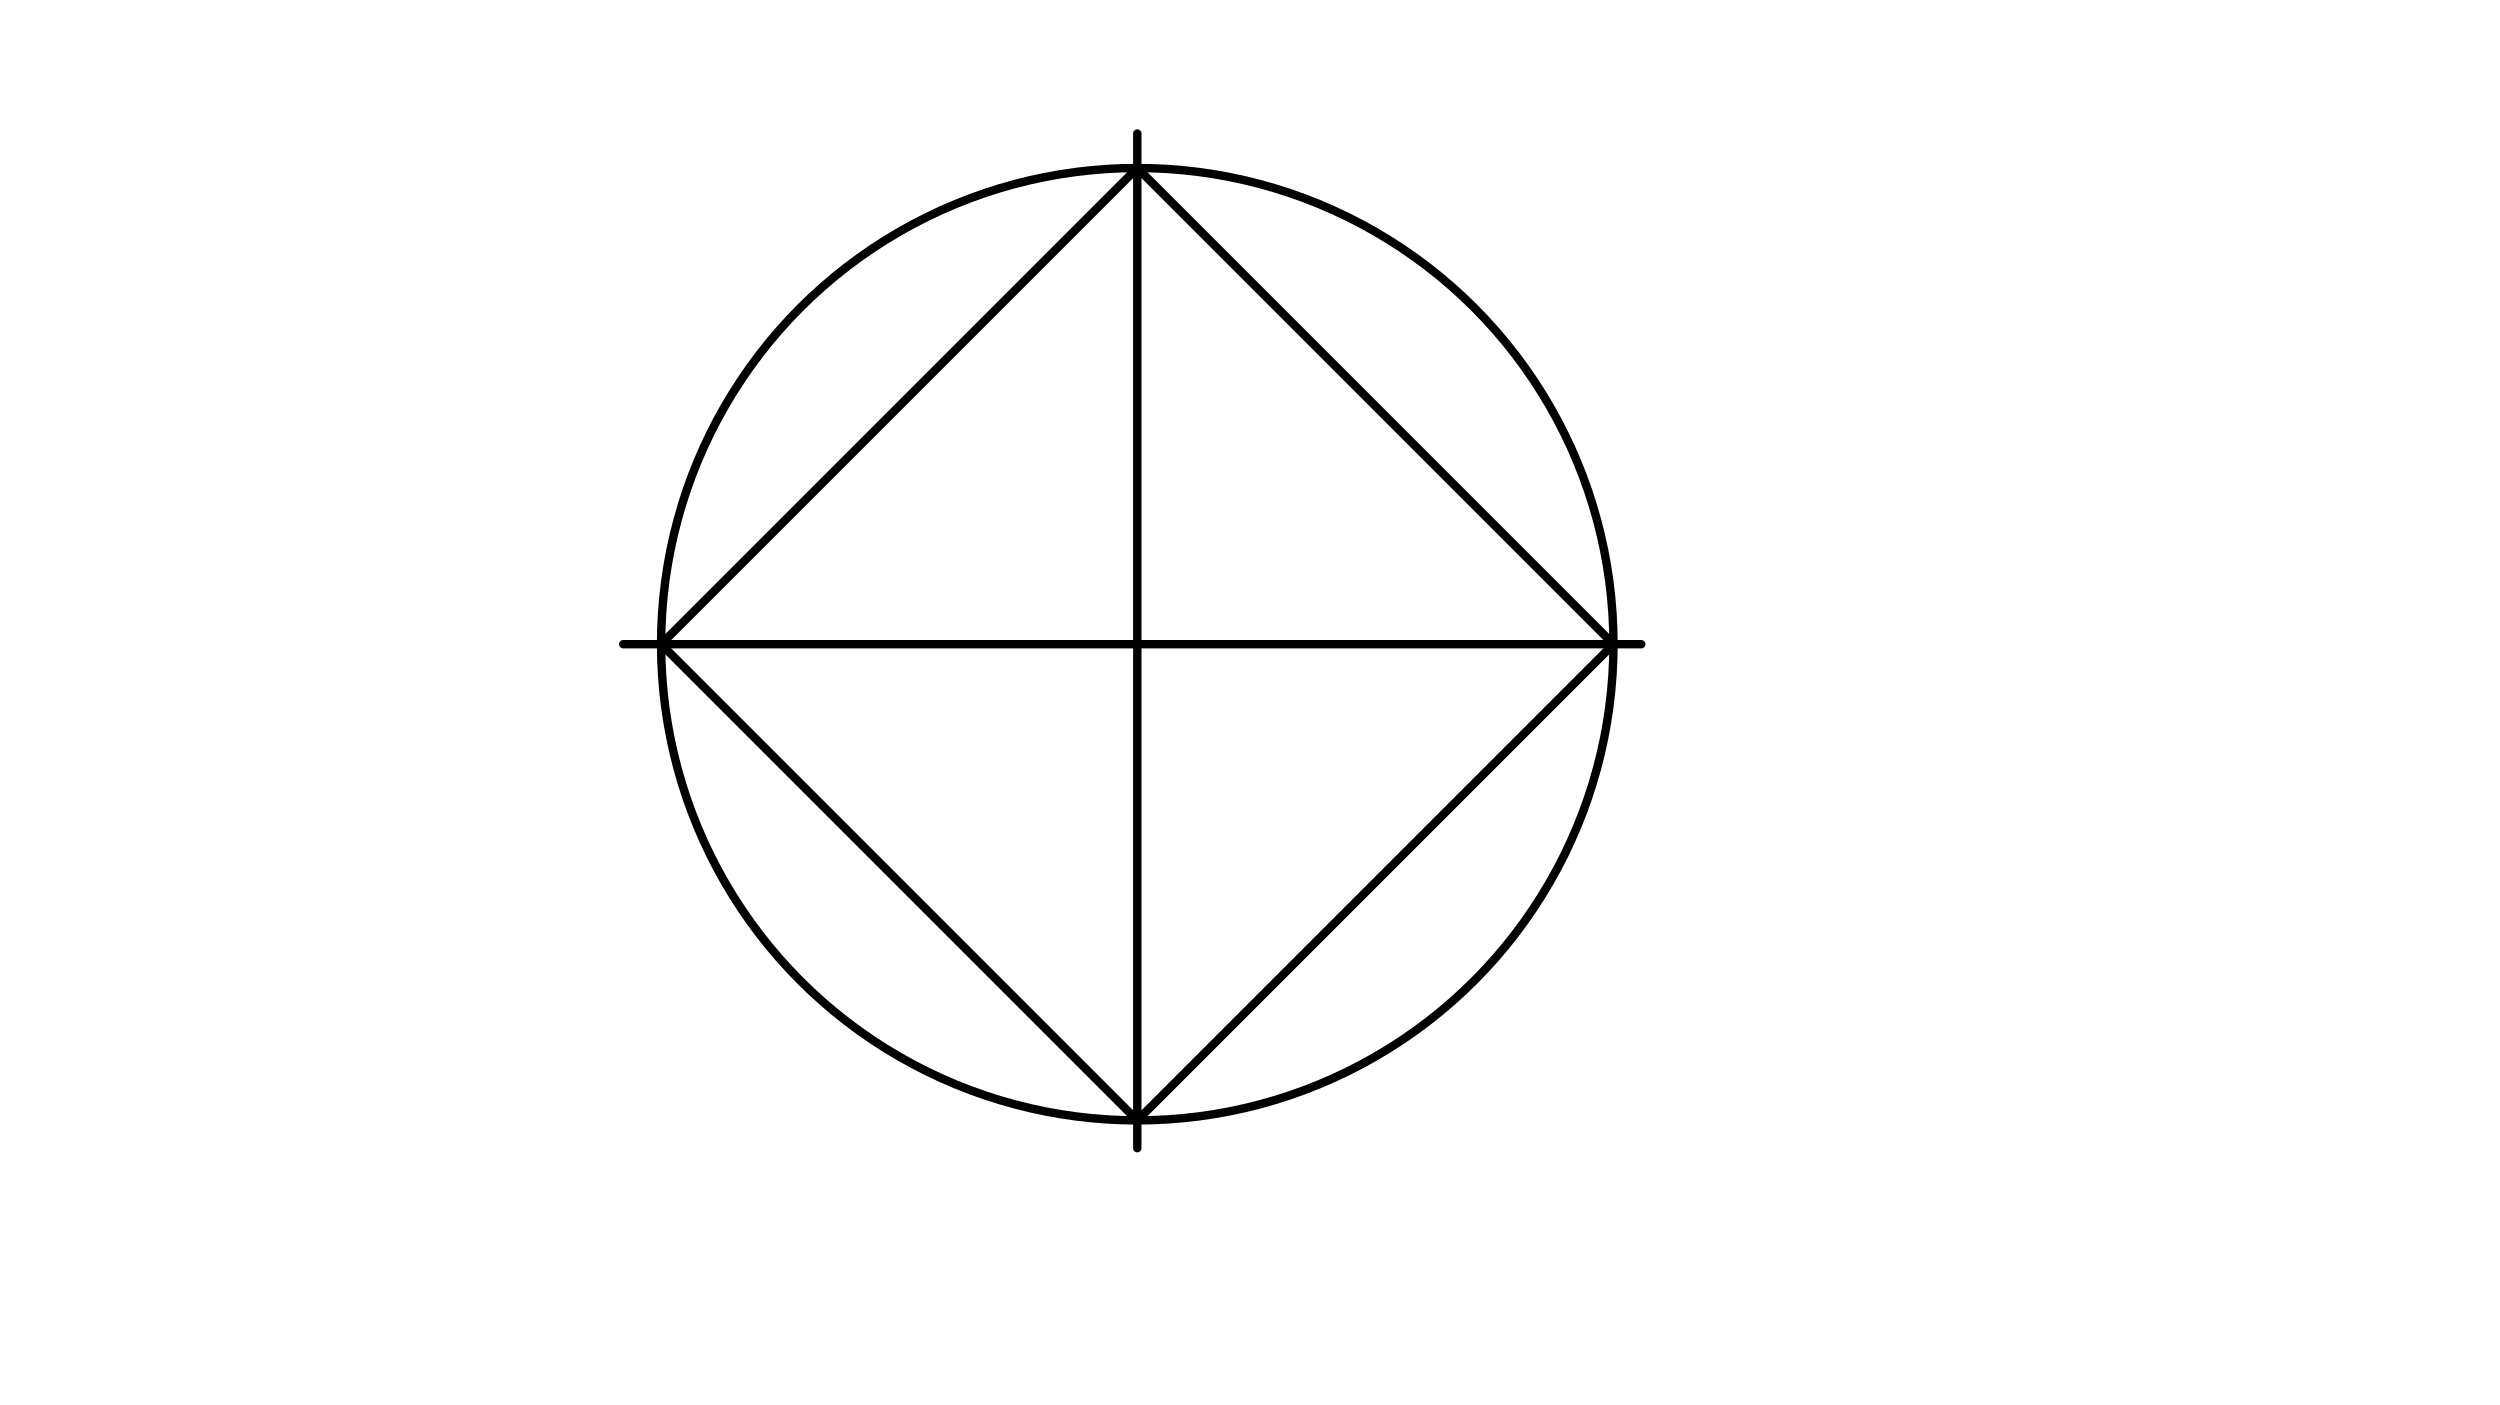 <svg xmlns="http://www.w3.org/2000/svg" class="svg--1it" height="100%" preserveAspectRatio="xMidYMid meet" viewBox="0 0 595.276 334.488" width="100%"><defs><marker id="marker-arrow" markerHeight="16" markerUnits="userSpaceOnUse" markerWidth="24" orient="auto-start-reverse" refX="24" refY="4" viewBox="0 0 24 8"><path d="M 0 0 L 24 4 L 0 8 z" stroke="inherit"></path></marker></defs><g class="aux-layer--1FB"></g><g class="main-layer--3Vd"><g class="element--2qn"><g class="center--1s5"><line x1="266.8" y1="153.391" x2="274.8" y2="153.391" stroke="#000000" stroke-width="1" stroke-linecap="round"></line><line x1="270.8" y1="149.391" x2="270.8" y2="157.391" stroke="#000000" stroke-width="1" stroke-linecap="round"></line><circle class="hit--230" cx="270.8" cy="153.391" r="4" stroke="none" fill="transparent"></circle></g><circle cx="270.8" cy="153.391" fill="none" r="113.386" stroke="#000000" stroke-dasharray="none" stroke-width="2"></circle></g><g class="element--2qn"><line stroke="#000000" stroke-dasharray="none" stroke-linecap="round" stroke-width="2" x1="270.8" x2="148.4" y1="153.391" y2="153.391"></line></g><g class="element--2qn"><line stroke="#000000" stroke-dasharray="none" stroke-linecap="round" stroke-width="2" x1="270.8" x2="390.8" y1="153.391" y2="153.391"></line></g><g class="element--2qn"><line stroke="#000000" stroke-dasharray="none" stroke-linecap="round" stroke-width="2" x1="270.8" x2="270.8" y1="153.391" y2="31.791"></line></g><g class="element--2qn"><line stroke="#000000" stroke-dasharray="none" stroke-linecap="round" stroke-width="2" x1="270.8" x2="270.8" y1="153.391" y2="273.391"></line></g><g class="element--2qn"><line stroke="#000000" stroke-dasharray="none" stroke-linecap="round" stroke-width="2" x1="157.414" x2="270.8" y1="153.391" y2="40.005"></line></g><g class="element--2qn"><line stroke="#000000" stroke-dasharray="none" stroke-linecap="round" stroke-width="2" x1="270.8" x2="384.186" y1="40.005" y2="153.391"></line></g><g class="element--2qn"><line stroke="#000000" stroke-dasharray="none" stroke-linecap="round" stroke-width="2" x1="384.186" x2="270.8" y1="153.391" y2="266.777"></line></g><g class="element--2qn"><line stroke="#000000" stroke-dasharray="none" stroke-linecap="round" stroke-width="2" x1="270.8" x2="157.414" y1="266.777" y2="153.391"></line></g></g><g class="snaps-layer--2PT"></g><g class="temp-layer--rAP"></g></svg>